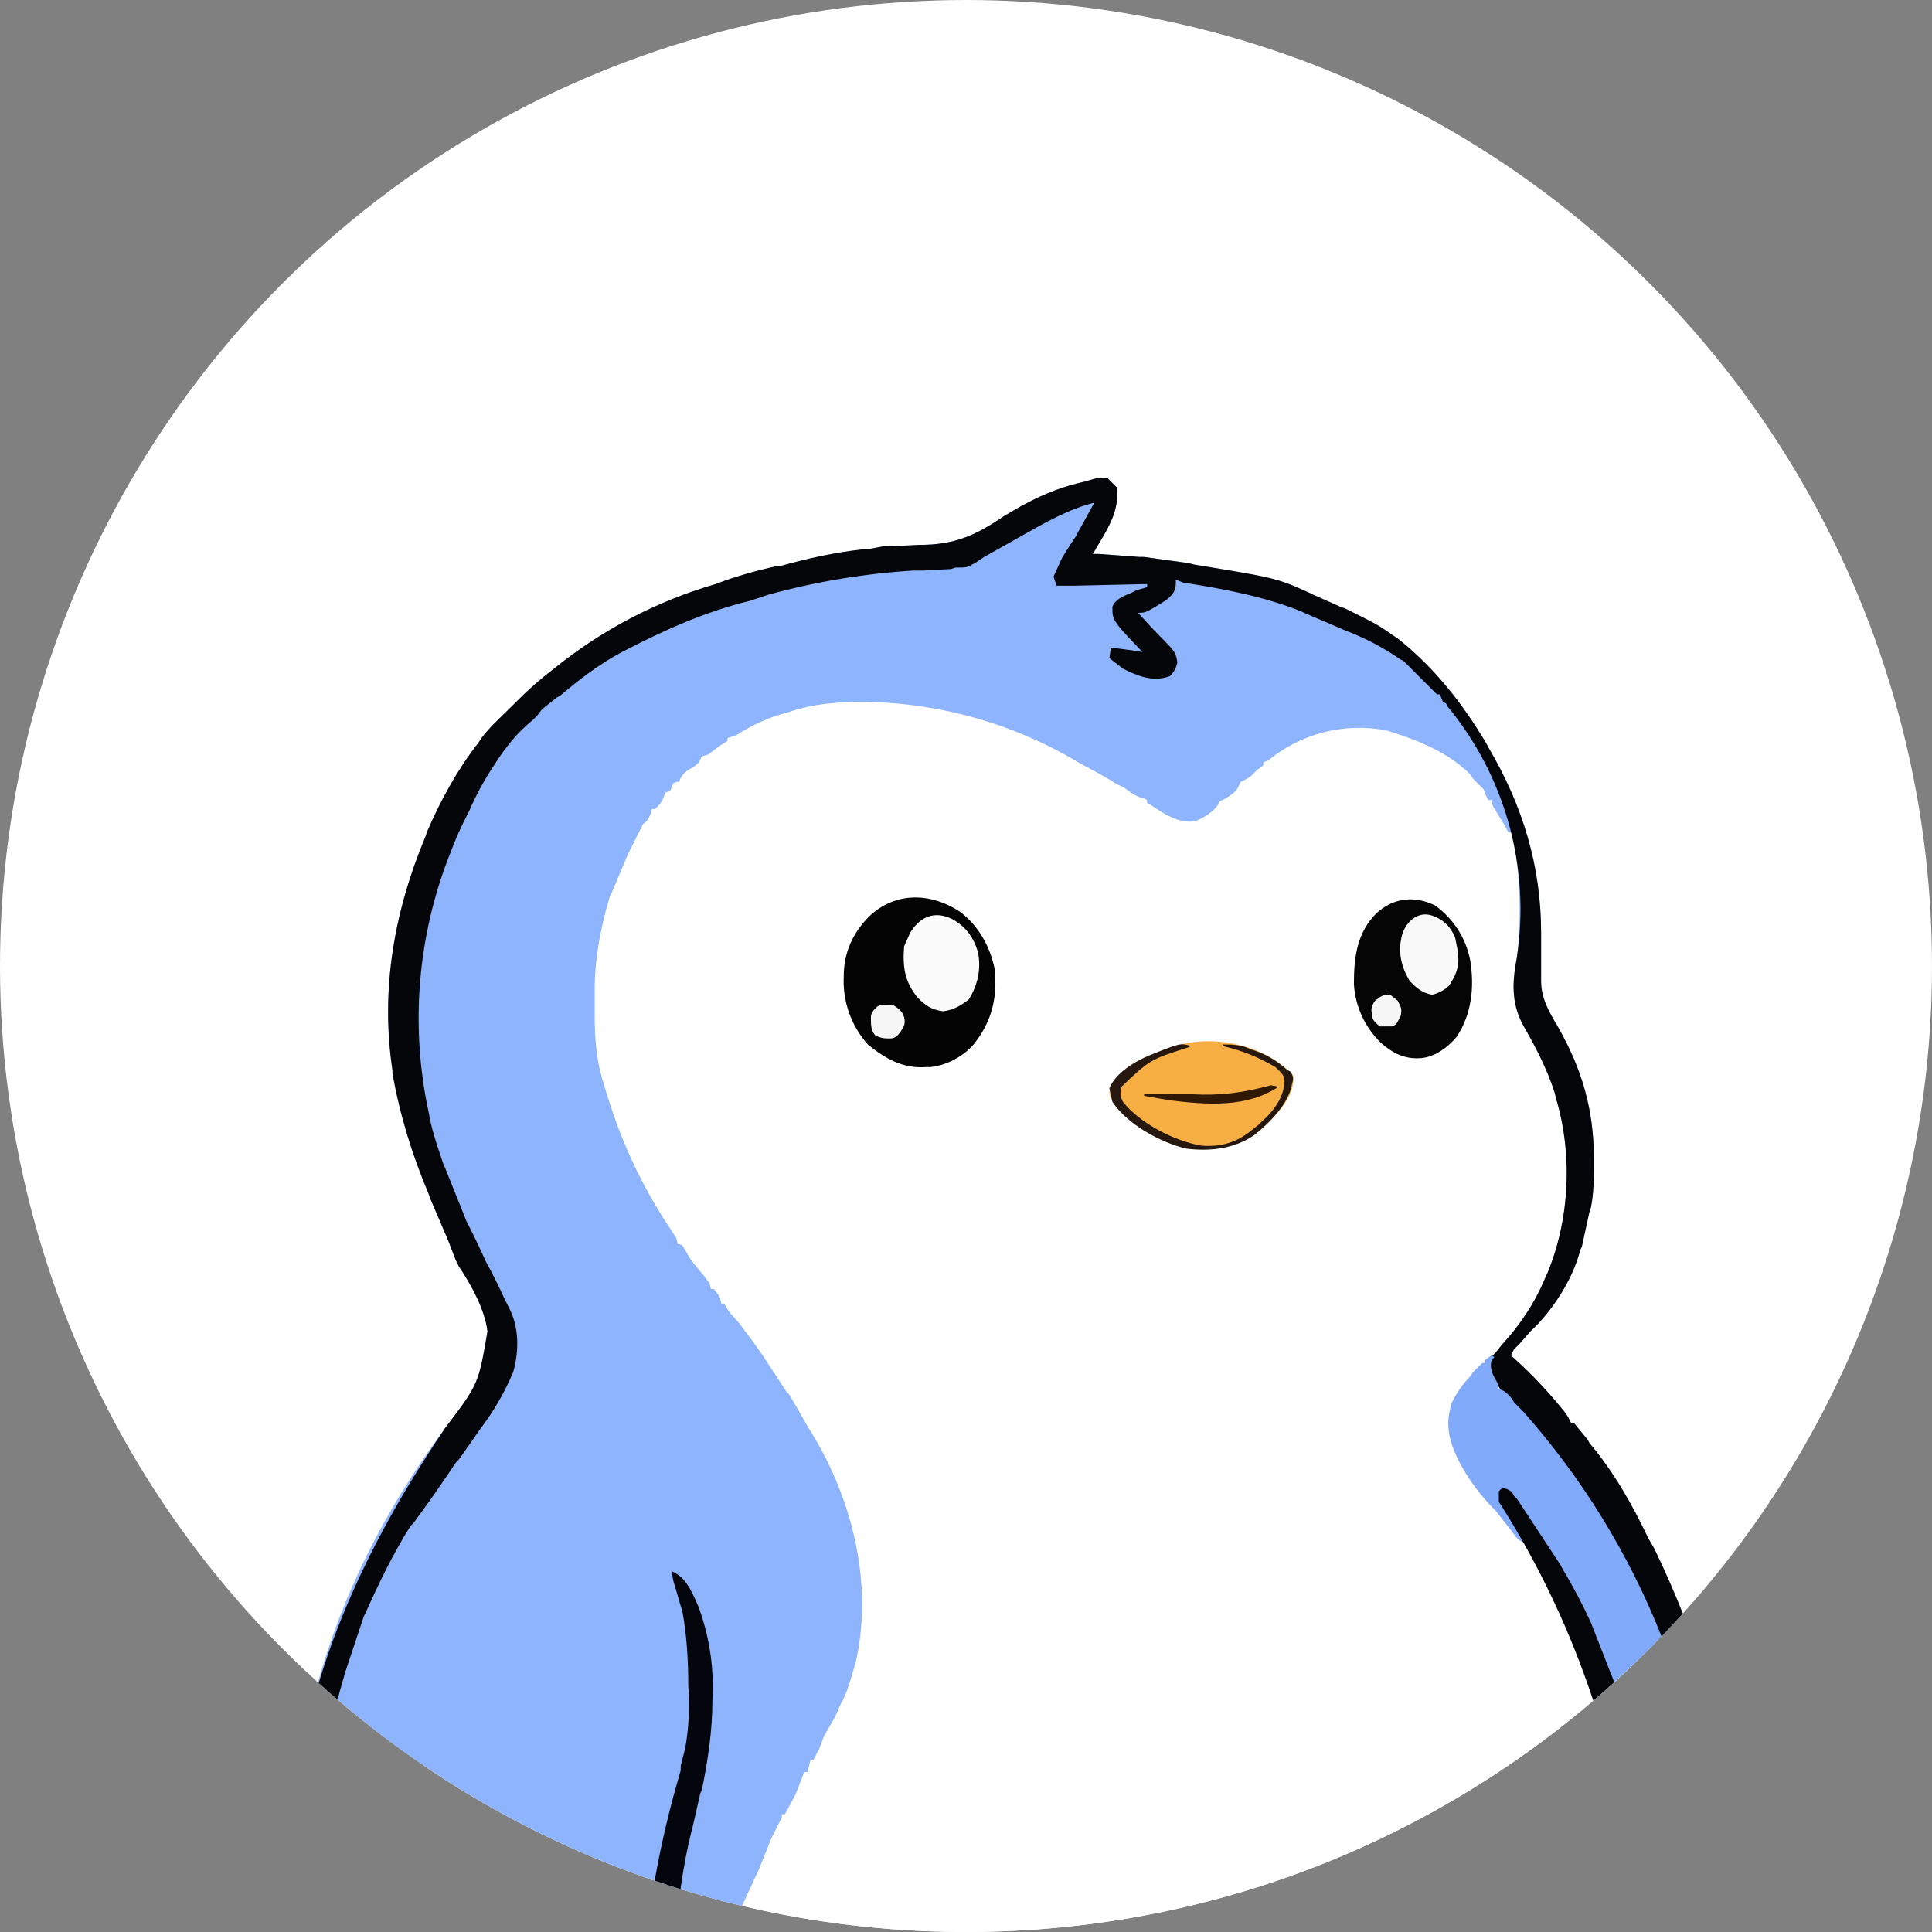 <svg width="36" height="36" viewBox="0 0 36 36" fill="none" xmlns="http://www.w3.org/2000/svg">
<rect x="0" y="0" width="36" height="36" fill="#808080" stroke="none"/>
<g clip-path="url(#clip0_18_10600)">
<circle cx="18" cy="18" r="18" fill="white"/>
<path d="M7.924 32.918L9.675 28.322L10.167 23.344L9.675 15.441L13.908 11.981L18.605 11.56L23.667 11.981L27.056 13.711L28.336 15.525L28.505 16.411V18.844L29.109 19.941L29.616 21.853L29.109 23.738L28.336 24.905L27.576 25.735L28.505 27.296L30.423 31.026C27.192 34.108 22.817 36 18 36C14.267 36 10.799 34.864 7.924 32.918Z" fill="white"/>
<path d="M5.925 31.349C6.389 29.696 7.154 28.155 8.297 26.606C8.61 26.194 8.765 25.99 8.863 25.762C8.959 25.539 9.001 25.293 9.084 24.806C9.028 24.384 8.775 23.934 8.55 23.597L8.494 23.485L8.353 23.119L8.016 22.331L7.987 22.247C7.678 21.516 7.453 20.785 7.312 19.997V19.941C7.087 18.45 7.341 16.988 7.931 15.581L7.959 15.497C8.212 14.906 8.522 14.344 8.916 13.838L8.972 13.753C9.098 13.585 9.24 13.448 9.386 13.308C9.435 13.26 9.485 13.212 9.534 13.163L9.619 13.078C9.838 12.856 10.073 12.649 10.322 12.46C11.21 11.74 12.233 11.204 13.331 10.884C13.697 10.744 14.091 10.631 14.484 10.547H14.541C15.047 10.406 15.553 10.294 16.059 10.238H16.144L16.453 10.181H16.538L17.128 10.153C17.775 10.153 18.169 9.985 18.703 9.619L19.041 9.422L19.097 9.394C19.462 9.197 19.828 9.056 20.222 8.972C20.408 8.916 20.471 8.897 20.533 8.899C20.565 8.9 20.596 8.906 20.644 8.916L20.812 9.085C20.86 9.489 20.666 9.814 20.468 10.143C20.433 10.202 20.397 10.262 20.363 10.322H20.475L21.234 10.378H21.319L22.134 10.491L22.247 10.519C23.321 10.695 23.649 10.748 23.957 10.859C24.092 10.908 24.224 10.967 24.413 11.053L24.469 11.081L24.975 11.306L25.059 11.335C25.472 11.541 25.61 11.61 25.739 11.691C25.803 11.732 25.866 11.775 25.959 11.841L26.044 11.897C26.719 12.431 27.253 13.106 27.703 13.866L27.731 13.922C28.378 15.019 28.716 16.144 28.716 17.381V17.494C28.717 17.728 28.717 17.963 28.716 18.197V18.281C28.716 18.591 28.856 18.844 29.025 19.125C29.475 19.913 29.7 20.672 29.7 21.6V21.656C29.7 21.938 29.7 22.219 29.644 22.5L29.616 22.584L29.475 23.231L29.447 23.288C29.306 23.85 28.913 24.441 28.519 24.806L28.322 25.031L28.209 25.144L28.153 25.256C28.521 25.582 28.86 25.94 29.166 26.325L29.222 26.41L29.278 26.522H29.334L29.587 26.831L29.616 26.888C30.066 27.422 30.403 28.013 30.712 28.66L30.825 28.856C31.017 29.253 31.194 29.657 31.357 30.066C31.208 30.231 31.056 30.393 30.901 30.553C30.353 29.035 29.515 27.637 28.434 26.438L28.125 26.044L27.984 25.931L27.844 25.706L27.788 25.622L27.759 25.369L27.816 25.256L27.872 25.2L27.984 25.059C28.322 24.694 28.603 24.272 28.8 23.794L28.828 23.738C29.25 22.725 29.306 21.516 28.997 20.475L28.969 20.363C28.828 19.913 28.603 19.491 28.378 19.097C28.153 18.675 28.181 18.281 28.266 17.831C28.353 17.063 28.325 16.285 28.181 15.525L28.097 15.497L28.041 15.384L27.816 15.019L27.788 14.906H27.731L27.675 14.794L27.647 14.71L27.45 14.513L27.394 14.428C27 14.034 26.466 13.809 25.931 13.641L25.847 13.613C25.458 13.536 25.057 13.546 24.672 13.643C24.288 13.741 23.93 13.922 23.625 14.175L23.541 14.203V14.259L23.428 14.344L23.316 14.456L23.231 14.513L23.119 14.569L23.091 14.625C23.062 14.71 23.006 14.766 22.922 14.822L22.837 14.878L22.725 14.934L22.697 14.991C22.613 15.131 22.416 15.244 22.275 15.3C21.976 15.354 21.703 15.172 21.456 15.008C21.448 15.002 21.44 14.996 21.431 14.991L21.375 14.963V14.906L21.319 14.878C21.178 14.85 21.066 14.766 20.953 14.681L20.784 14.597L20.7 14.541C20.515 14.434 20.327 14.33 20.137 14.231C18.923 13.496 17.535 13.098 16.116 13.078C15.637 13.078 15.159 13.106 14.681 13.275L14.569 13.303C14.287 13.388 13.978 13.528 13.725 13.697L13.556 13.753V13.809L13.416 13.894L13.191 14.063L13.078 14.091L13.05 14.147C13.025 14.222 12.978 14.252 12.909 14.297C12.9 14.303 12.891 14.309 12.881 14.316C12.769 14.372 12.684 14.456 12.656 14.569H12.6L12.544 14.597L12.488 14.738L12.403 14.766L12.375 14.822C12.347 14.934 12.291 14.991 12.206 15.075H12.15L12.122 15.159C12.094 15.244 12.066 15.3 11.981 15.356L11.7 15.919L11.391 16.65L11.363 16.706C11.194 17.269 11.081 17.86 11.081 18.45V18.535C11.081 18.656 11.081 18.778 11.081 18.9C11.081 19.322 11.109 19.716 11.222 20.11L11.25 20.194C11.531 21.178 11.925 22.05 12.488 22.894L12.6 23.063L12.628 23.175L12.713 23.203L12.797 23.344C12.859 23.469 12.953 23.578 13.043 23.684C13.074 23.721 13.105 23.757 13.134 23.794L13.191 23.878L13.219 23.906L13.247 24.019H13.303L13.387 24.131L13.416 24.188L13.444 24.3H13.5L13.584 24.441L13.781 24.666L14.034 25.003L14.231 25.285L14.653 25.931L14.709 25.988C14.823 26.184 14.935 26.381 15.047 26.578C15.863 27.844 16.284 29.475 15.947 30.966C15.931 31.02 15.915 31.073 15.9 31.125C15.838 31.344 15.779 31.549 15.666 31.753L15.553 32.006L15.356 32.344L15.272 32.569L15.159 32.794H15.103L15.047 33.019H14.991L14.963 33.075L14.822 33.441L14.625 33.806H14.569V33.863L14.372 34.256L14.147 34.819L13.826 35.514C10.834 34.803 8.131 33.346 5.925 31.349Z" fill="#8EB4FD"/>
<path d="M5.939 31.361C6.379 29.9 7.112 28.357 8.297 26.606C8.61 26.194 8.765 25.99 8.863 25.762C8.959 25.539 9.001 25.293 9.084 24.806C9.028 24.384 8.775 23.934 8.55 23.597L8.494 23.485L8.353 23.119L8.016 22.331L7.988 22.247C7.678 21.516 7.453 20.785 7.313 19.997V19.941C7.088 18.45 7.341 16.988 7.931 15.581L7.959 15.497C8.213 14.906 8.522 14.344 8.916 13.838L8.972 13.753C9.098 13.585 9.24 13.448 9.386 13.308C9.435 13.26 9.485 13.212 9.534 13.163L9.619 13.078C9.838 12.856 10.073 12.649 10.322 12.46C11.21 11.74 12.233 11.204 13.331 10.884C13.697 10.744 14.091 10.631 14.484 10.547H14.541C15.047 10.406 15.553 10.294 16.059 10.238H16.144L16.453 10.181H16.538L17.128 10.153C17.775 10.153 18.169 9.985 18.703 9.619L19.041 9.422L19.097 9.394C19.462 9.197 19.828 9.056 20.222 8.972C20.408 8.916 20.471 8.897 20.533 8.899C20.565 8.9 20.596 8.906 20.644 8.916L20.812 9.085C20.86 9.489 20.666 9.814 20.468 10.143C20.433 10.202 20.397 10.262 20.363 10.322H20.475L21.234 10.378H21.319L22.134 10.491L22.247 10.519C23.321 10.695 23.649 10.748 23.957 10.859C24.092 10.908 24.224 10.967 24.413 11.053L24.469 11.081L24.975 11.306L25.059 11.335C25.472 11.541 25.61 11.61 25.739 11.691C25.803 11.732 25.866 11.775 25.959 11.841L26.044 11.897C26.719 12.431 27.253 13.106 27.703 13.866L27.731 13.922C28.378 15.019 28.716 16.144 28.716 17.381V17.494C28.717 17.728 28.717 17.963 28.716 18.197V18.281C28.716 18.591 28.856 18.844 29.025 19.125C29.475 19.913 29.7 20.672 29.7 21.6V21.656C29.7 21.938 29.7 22.219 29.644 22.5L29.616 22.584L29.475 23.231L29.447 23.288C29.306 23.85 28.913 24.441 28.519 24.806L28.322 25.031L28.209 25.144L28.153 25.256C28.521 25.582 28.86 25.94 29.166 26.325L29.222 26.41L29.278 26.522H29.334L29.587 26.831L29.616 26.888C30.066 27.422 30.403 28.013 30.712 28.66L30.825 28.856C31.017 29.253 31.194 29.657 31.357 30.066C31.208 30.231 31.056 30.393 30.901 30.553C30.353 29.035 29.515 27.637 28.434 26.438L28.125 26.044L27.984 25.931L27.844 25.706L27.788 25.622L27.759 25.369L27.816 25.256L27.872 25.2L27.984 25.059C28.322 24.694 28.603 24.272 28.8 23.794L28.828 23.738C29.25 22.725 29.306 21.516 28.997 20.475L28.969 20.363C28.828 19.913 28.603 19.491 28.378 19.097C28.153 18.675 28.181 18.281 28.266 17.831C28.39 17.006 28.34 16.163 28.117 15.359C27.894 14.555 27.504 13.806 26.972 13.163L26.944 13.106L26.887 13.078L26.831 12.938H26.775L26.156 12.319L26.1 12.291C25.786 12.072 25.446 11.892 25.087 11.756L24.3 11.419L24.244 11.391C23.541 11.11 22.781 10.969 22.05 10.856L21.909 10.8V10.884C21.909 11.025 21.825 11.11 21.712 11.194C21.442 11.36 21.372 11.404 21.297 11.415C21.27 11.419 21.243 11.419 21.206 11.419L21.516 11.756C21.799 12.04 21.878 12.119 21.911 12.215C21.924 12.252 21.93 12.292 21.938 12.347C21.909 12.46 21.881 12.516 21.797 12.6C21.488 12.713 21.206 12.6 20.925 12.46L20.672 12.263L20.7 12.066L21.122 12.122L21.291 12.15L21.234 12.094C20.87 11.709 20.768 11.601 20.739 11.477C20.728 11.428 20.728 11.377 20.728 11.306C20.784 11.166 20.925 11.11 21.066 11.053L21.178 10.997L21.375 10.941V10.884H21.319L20.025 10.913H19.688L19.631 10.744L19.772 10.434L19.8 10.378L19.941 10.153L20.053 9.985L20.081 9.928L20.391 9.366C19.918 9.484 19.465 9.741 19.031 9.988C18.949 10.034 18.868 10.08 18.788 10.125L18.337 10.378L18.169 10.491L18.113 10.519C18.028 10.575 17.972 10.575 17.859 10.575H17.803L17.719 10.603L17.212 10.631H17.016C16.103 10.688 15.198 10.839 14.316 11.081L13.978 11.194C13.162 11.391 12.403 11.728 11.644 12.122L11.588 12.15C11.166 12.375 10.8 12.656 10.434 12.966L10.378 12.994C10.284 13.068 10.19 13.143 10.097 13.219L10.012 13.331L9.928 13.416C9.647 13.641 9.422 13.922 9.225 14.231L9.169 14.316C9.006 14.566 8.865 14.829 8.747 15.103C8.607 15.367 8.485 15.639 8.381 15.919C7.778 17.448 7.641 19.121 7.988 20.728C8.037 21.023 8.129 21.297 8.226 21.586C8.24 21.628 8.255 21.67 8.269 21.713L8.297 21.769L8.691 22.753C8.819 23.003 8.941 23.256 9.056 23.513C9.179 23.733 9.291 23.958 9.394 24.188L9.478 24.356C9.675 24.722 9.675 25.172 9.563 25.566C9.403 25.947 9.195 26.306 8.944 26.634C8.814 26.823 8.682 27.01 8.55 27.197L8.494 27.253C8.241 27.635 7.978 28.01 7.706 28.378L7.65 28.434C7.313 28.969 7.059 29.503 6.806 30.066L6.778 30.122L6.441 31.134L6.384 31.331C6.35 31.444 6.319 31.556 6.289 31.67C6.171 31.569 6.054 31.466 5.939 31.361Z" fill="#050609"/>
<path d="M30.96 30.491C30.558 30.908 30.137 31.305 29.697 31.682C29.4 30.728 29.025 29.784 28.519 28.913L28.462 28.772L28.406 28.744C28.294 28.716 28.238 28.631 28.181 28.547L27.872 28.153C27.603 27.889 27.375 27.585 27.197 27.253C27 26.86 26.916 26.55 27.056 26.128C27.141 25.959 27.253 25.791 27.394 25.65L27.45 25.566L27.619 25.397H27.675V25.341L27.788 25.256L27.844 25.285L27.788 25.369C27.759 25.509 27.816 25.622 27.9 25.763L27.928 25.875L27.984 25.903C28.048 25.924 28.096 25.978 28.14 26.027C28.154 26.043 28.168 26.058 28.181 26.072L28.209 26.128L28.378 26.297C29.482 27.539 30.354 28.96 30.96 30.491Z" fill="#82AAFA"/>
<path d="M17.887 16.988C18.225 17.241 18.45 17.634 18.534 18.056C18.591 18.591 18.478 19.041 18.141 19.463C17.944 19.688 17.634 19.856 17.325 19.884H17.241C16.819 19.913 16.481 19.716 16.172 19.463C15.861 19.116 15.7 18.662 15.722 18.197C15.722 17.747 15.891 17.381 16.2 17.072C16.678 16.622 17.325 16.622 17.887 16.988Z" fill="#040404"/>
<path d="M26.747 16.875C27.084 17.128 27.309 17.465 27.394 17.887C27.478 18.394 27.422 18.9 27.141 19.322C26.972 19.519 26.747 19.687 26.494 19.715C26.184 19.744 25.959 19.631 25.734 19.434C25.434 19.145 25.253 18.754 25.228 18.337C25.228 17.831 25.284 17.381 25.65 17.015C25.959 16.734 26.353 16.678 26.747 16.875Z" fill="#050505"/>
<path d="M23.822 19.8C24.075 19.997 24.075 19.997 24.103 20.081C24.103 20.447 23.822 20.728 23.597 20.953C23.454 21.098 23.283 21.212 23.094 21.29C22.906 21.367 22.704 21.405 22.5 21.403C21.909 21.403 21.319 21.122 20.897 20.728C20.784 20.616 20.7 20.503 20.672 20.362C20.672 20.194 20.812 20.081 20.925 19.997C21.178 19.772 21.488 19.631 21.825 19.519L21.909 19.491C22.528 19.294 23.316 19.434 23.822 19.8Z" fill="#F7AF44"/>
<path d="M30.079 31.345C29.951 31.462 29.82 31.577 29.688 31.69C29.27 30.419 28.698 29.203 27.984 28.069L27.928 27.985V27.788L27.984 27.731C28.069 27.731 28.125 27.76 28.181 27.816L28.209 27.872L28.266 27.928L28.378 28.097L29.081 29.166L29.109 29.222C29.307 29.549 29.485 29.887 29.644 30.235L30.079 31.345Z" fill="#040509"/>
<path fill-rule="evenodd" clip-rule="evenodd" d="M12.198 35.044C12.321 34.351 12.483 33.666 12.684 32.991V32.906L12.741 32.681L12.769 32.569C12.836 32.188 12.854 31.801 12.825 31.416C12.825 30.938 12.797 30.46 12.712 30.01L12.684 29.925L12.544 29.447L12.516 29.278C12.772 29.381 12.888 29.647 12.992 29.886C13.002 29.908 13.012 29.931 13.022 29.953L13.05 30.038C13.23 30.562 13.306 31.116 13.275 31.669C13.275 32.26 13.191 32.794 13.078 33.356L13.05 33.413L12.909 34.031C12.807 34.421 12.734 34.811 12.68 35.201C12.518 35.151 12.358 35.099 12.198 35.044Z" fill="#04060D"/>
<path d="M17.747 17.128C18 17.269 18.141 17.466 18.225 17.747C18.281 18.056 18.225 18.337 18.056 18.619C17.916 18.731 17.775 18.816 17.578 18.844C17.353 18.816 17.241 18.731 17.1 18.591C16.847 18.281 16.819 18 16.847 17.634L16.959 17.381L17.016 17.297C17.212 17.044 17.466 16.987 17.747 17.128Z" fill="#FBFBFB"/>
<path d="M26.719 17.072C26.916 17.156 27.028 17.269 27.113 17.466L27.169 17.747V17.803C27.197 18.028 27.113 18.197 27 18.366C26.916 18.45 26.803 18.506 26.691 18.535C26.494 18.506 26.381 18.394 26.269 18.281C26.1 18 26.044 17.719 26.128 17.41C26.212 17.156 26.438 16.959 26.719 17.072Z" fill="#F9F9F9"/>
<path d="M22.191 19.491L22.134 19.519C21.431 19.744 21.431 19.744 20.897 20.25C20.869 20.363 20.869 20.419 20.925 20.531C21.234 20.925 21.881 21.263 22.387 21.347C22.753 21.375 23.034 21.291 23.316 21.066L23.456 20.953L23.512 20.897C23.709 20.728 23.934 20.447 23.934 20.138C23.934 20.025 23.85 19.969 23.766 19.884C23.428 19.688 23.147 19.575 22.781 19.491V19.463C22.95 19.463 23.062 19.463 23.231 19.519L23.288 19.547C23.569 19.631 23.766 19.744 23.991 19.941L24.047 19.969C24.103 20.053 24.103 20.11 24.075 20.194C24.019 20.559 23.653 20.925 23.372 21.15C23.006 21.403 22.556 21.459 22.106 21.403C21.628 21.291 21.009 20.953 20.728 20.531L20.672 20.278C20.784 19.997 21.15 19.772 21.431 19.66C21.994 19.434 21.994 19.434 22.191 19.491Z" fill="#26180F"/>
<path d="M16.65 18.731C16.734 18.787 16.819 18.844 16.847 18.956C16.875 19.069 16.847 19.125 16.791 19.209C16.734 19.294 16.678 19.35 16.594 19.35C16.481 19.35 16.425 19.35 16.312 19.294C16.228 19.209 16.228 19.097 16.228 18.956C16.228 18.872 16.284 18.815 16.341 18.759C16.425 18.703 16.538 18.731 16.65 18.731ZM25.903 18.534L26.044 18.647C26.1 18.759 26.128 18.787 26.1 18.928C26.016 19.097 26.016 19.097 25.931 19.125H25.706C25.622 19.04 25.566 19.012 25.566 18.9C25.538 18.787 25.566 18.731 25.622 18.647C25.734 18.562 25.762 18.534 25.903 18.534Z" fill="#F6F6F6"/>
<path d="M23.822 20.25C23.231 20.644 22.5 20.587 21.797 20.503C21.637 20.474 21.478 20.446 21.319 20.419V20.39C21.616 20.39 21.922 20.39 22.219 20.39C22.725 20.419 23.175 20.362 23.681 20.222L23.822 20.25Z" fill="#2F1804"/>
</g>
<defs>
<clipPath id="clip0_18_10600">
<rect width="36" height="36" fill="white"/>
</clipPath>
</defs>
</svg>

